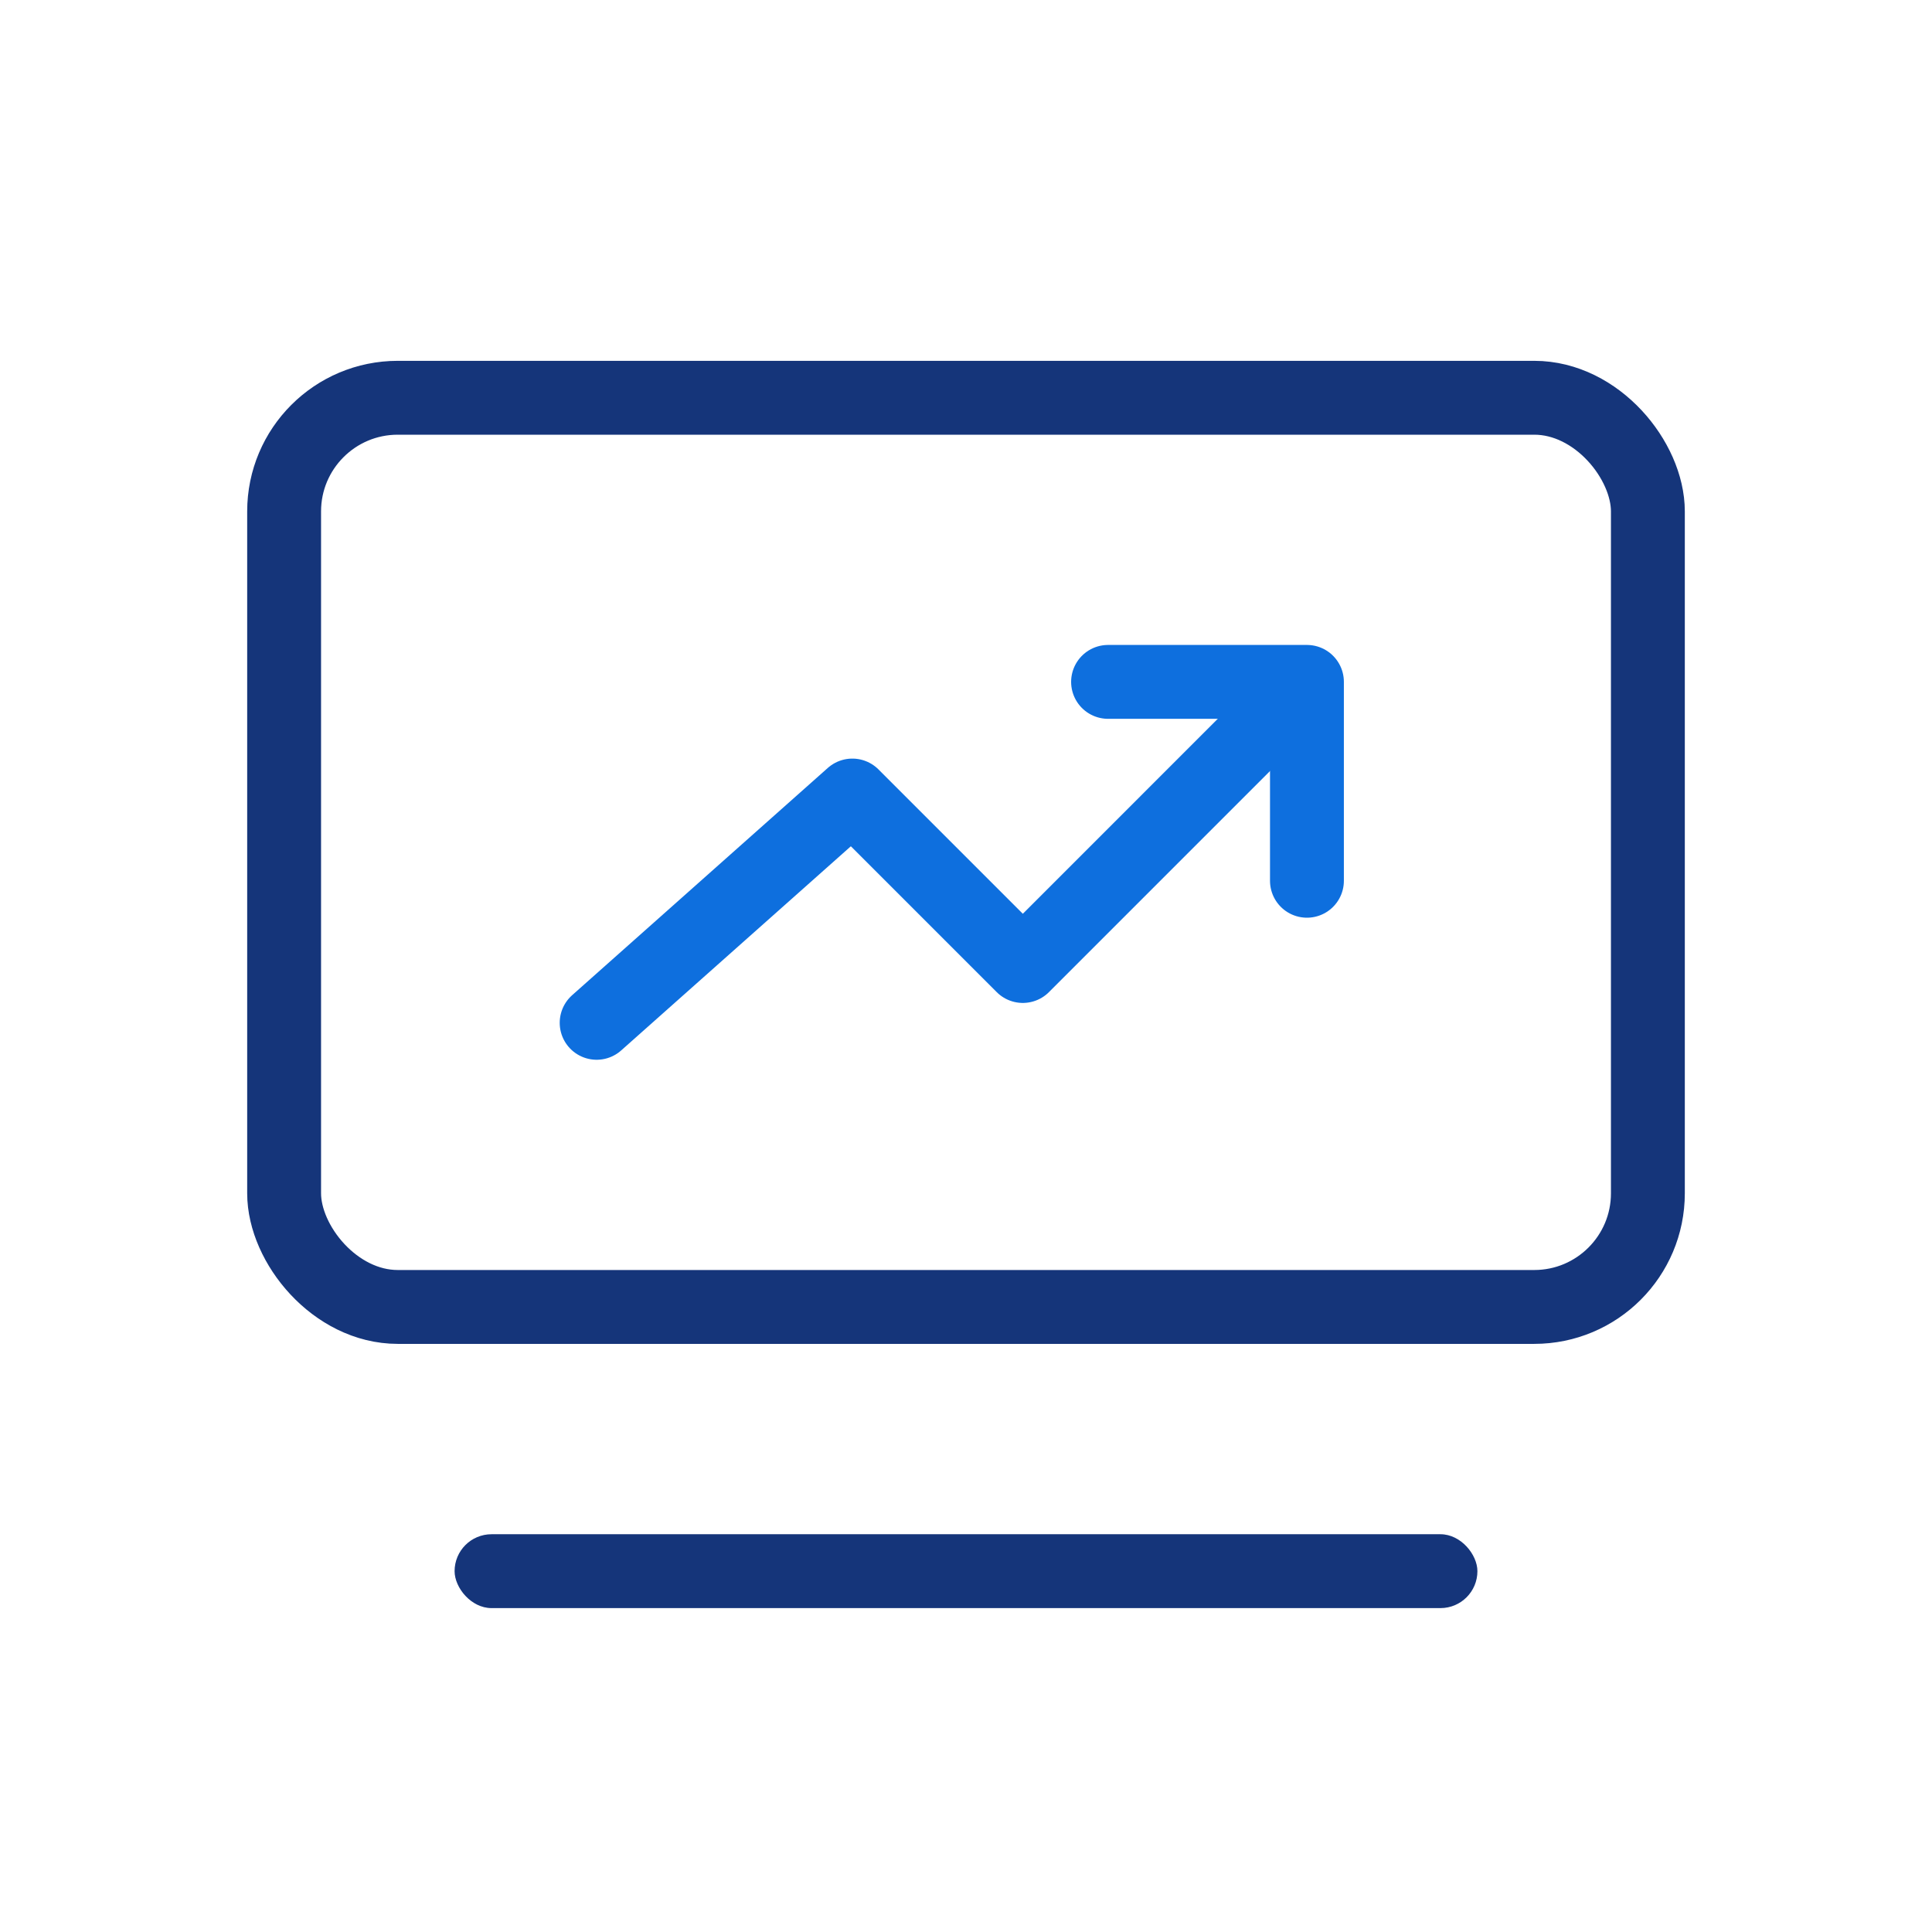 <svg width="34" height="34" viewBox="0 0 34 34" fill="none" xmlns="http://www.w3.org/2000/svg">
<rect x="5" y="7" width="24" height="16" rx="2" stroke="#15357A" stroke-width="1.3" stroke-linecap="round" stroke-linejoin="round"/>
<path d="M10.5 18L15 14L18 17L22.5 12.5" stroke="#0E6FDE" stroke-width="1.3" stroke-linecap="round" stroke-linejoin="round"/>
<path d="M19.5 12H23V15.5" stroke="#0E6FDE" stroke-width="1.3" stroke-linecap="round" stroke-linejoin="round"/>
<rect x="8" y="27" width="18" height="1.3" rx="0.65" fill="#15357A"/>
</svg>
